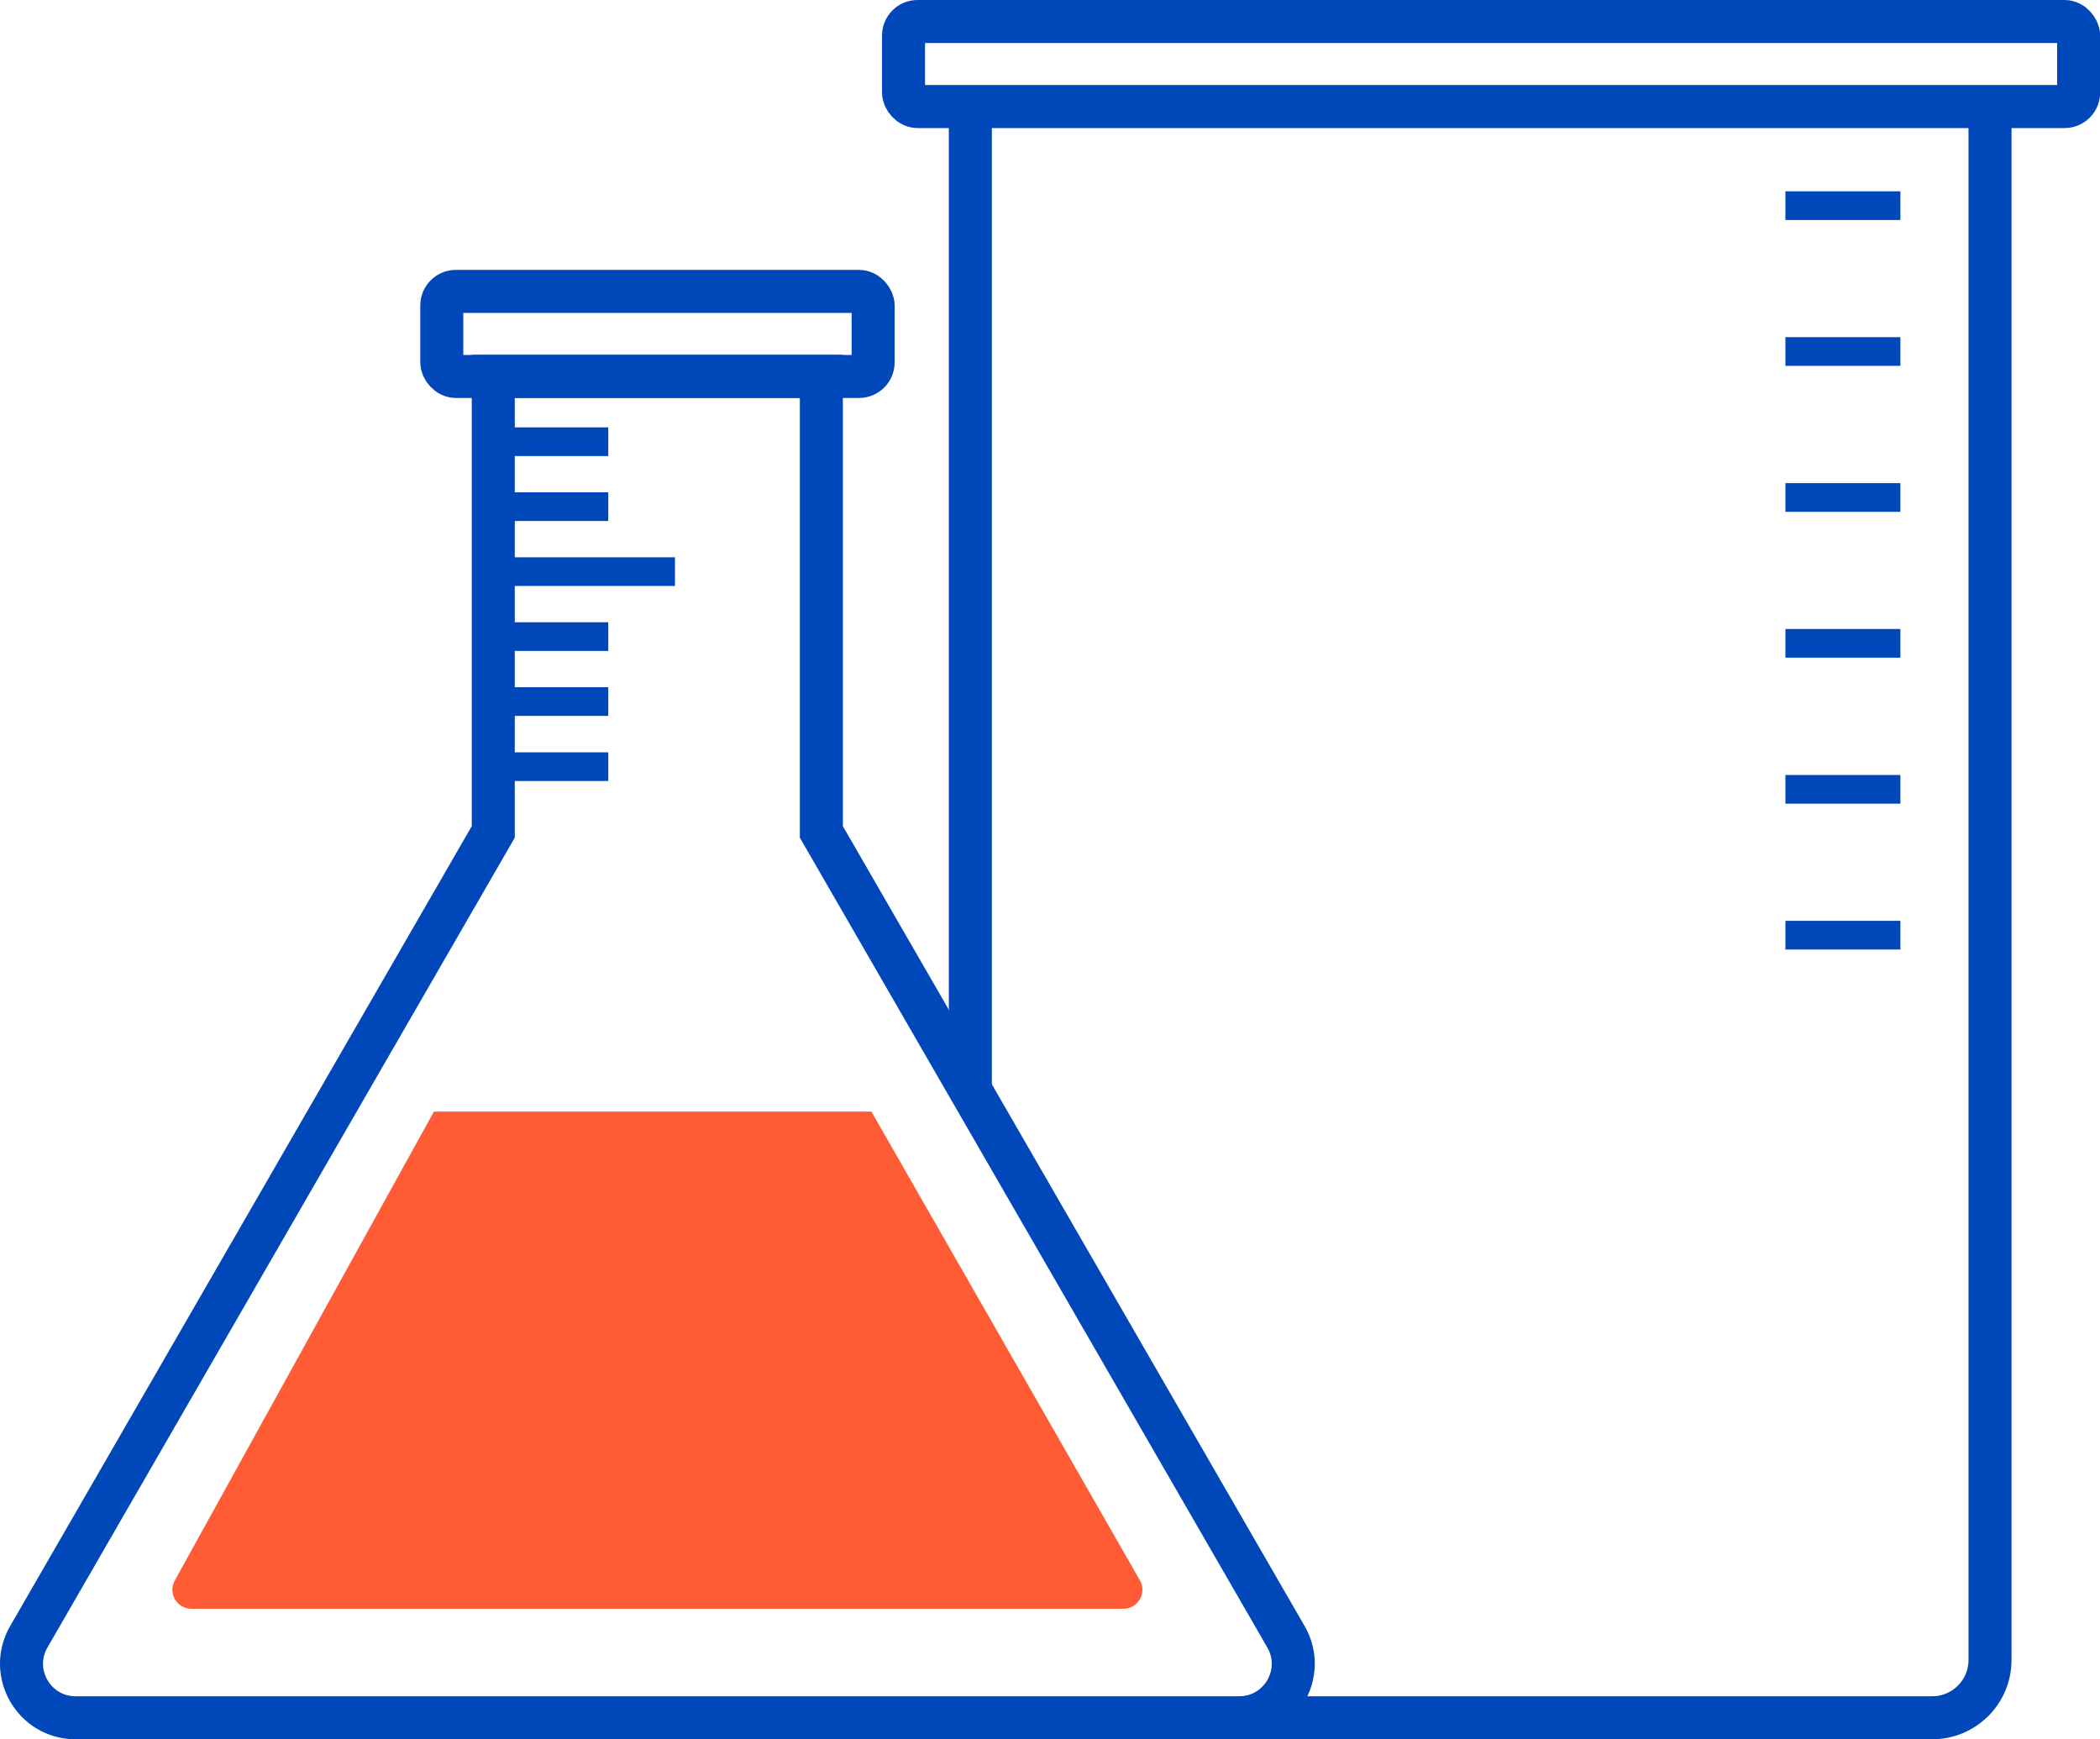 <?xml version="1.0" encoding="UTF-8"?>
<svg id="uuid-455d1b7d-f051-492b-a2ce-29a50da1c421" data-name="图层 2" xmlns="http://www.w3.org/2000/svg" viewBox="0 0 146.45 121.28">
  <g id="uuid-f286384b-12e0-4245-b18b-fcd7b073c5b9" data-name="图层 1">
    <g>
      <path d="M89.68,114.13l-20.29-35.14-12.11-20.98V26.24h-22.88v31.77l-12.11,20.98L2.01,114.13c-1.45,2.51,.36,5.65,3.26,5.65H86.42c2.9,0,4.71-3.14,3.26-5.65Z" style="fill: none; stroke: #0047ba; stroke-miterlimit: 10; stroke-width: 3px;"/>
      <rect x="30.81" y="20.32" width="30.08" height="5.93" rx=".98" ry=".98" style="fill: none; stroke: #0047ba; stroke-miterlimit: 10; stroke-width: 3px;"/>
      <rect x="63.01" y="1.5" width="81.95" height="5.93" rx=".98" ry=".98" style="fill: none; stroke: #0047ba; stroke-miterlimit: 10; stroke-width: 3px;"/>
      <line x1="34.41" y1="30.8" x2="42.42" y2="30.8" style="fill: none; stroke: #0047ba; stroke-miterlimit: 10; stroke-width: 2px;"/>
      <line x1="34.41" y1="35.33" x2="42.42" y2="35.33" style="fill: none; stroke: #0047ba; stroke-miterlimit: 10; stroke-width: 2px;"/>
      <line x1="34.41" y1="39.86" x2="47.07" y2="39.86" style="fill: none; stroke: #0047ba; stroke-miterlimit: 10; stroke-width: 2px;"/>
      <line x1="34.41" y1="44.39" x2="42.42" y2="44.39" style="fill: none; stroke: #0047ba; stroke-miterlimit: 10; stroke-width: 2px;"/>
      <line x1="34.41" y1="48.92" x2="42.42" y2="48.92" style="fill: none; stroke: #0047ba; stroke-miterlimit: 10; stroke-width: 2px;"/>
      <line x1="34.41" y1="53.46" x2="42.42" y2="53.46" style="fill: none; stroke: #0047ba; stroke-miterlimit: 10; stroke-width: 2px;"/>
      <line x1="124.51" y1="14.34" x2="132.53" y2="14.34" style="fill: none; stroke: #0047ba; stroke-miterlimit: 10; stroke-width: 2px;"/>
      <line x1="124.51" y1="24.51" x2="132.53" y2="24.51" style="fill: none; stroke: #0047ba; stroke-miterlimit: 10; stroke-width: 2px;"/>
      <line x1="124.51" y1="34.69" x2="132.53" y2="34.69" style="fill: none; stroke: #0047ba; stroke-miterlimit: 10; stroke-width: 2px;"/>
      <line x1="124.51" y1="44.86" x2="132.53" y2="44.86" style="fill: none; stroke: #0047ba; stroke-miterlimit: 10; stroke-width: 2px;"/>
      <line x1="124.51" y1="55.04" x2="132.53" y2="55.04" style="fill: none; stroke: #0047ba; stroke-miterlimit: 10; stroke-width: 2px;"/>
      <line x1="124.51" y1="65.21" x2="132.53" y2="65.21" style="fill: none; stroke: #0047ba; stroke-miterlimit: 10; stroke-width: 2px;"/>
      <path d="M30.26,77.51h30.51l18.72,32.68c.51,.88-.13,1.99-1.15,1.99H13.35c-1.01,0-1.65-1.08-1.16-1.97l18.07-32.7Z" style="fill: #ff5c35;"/>
      <line x1="67.67" y1="76" x2="67.67" y2="7.43" style="fill: none; stroke: #0047ba; stroke-miterlimit: 10; stroke-width: 3px;"/>
      <path d="M138.78,7.43V115.75c0,2.23-1.81,4.03-4.03,4.03h-48.34" style="fill: none; stroke: #0047ba; stroke-miterlimit: 10; stroke-width: 3px;"/>
    </g>
  </g>
</svg>